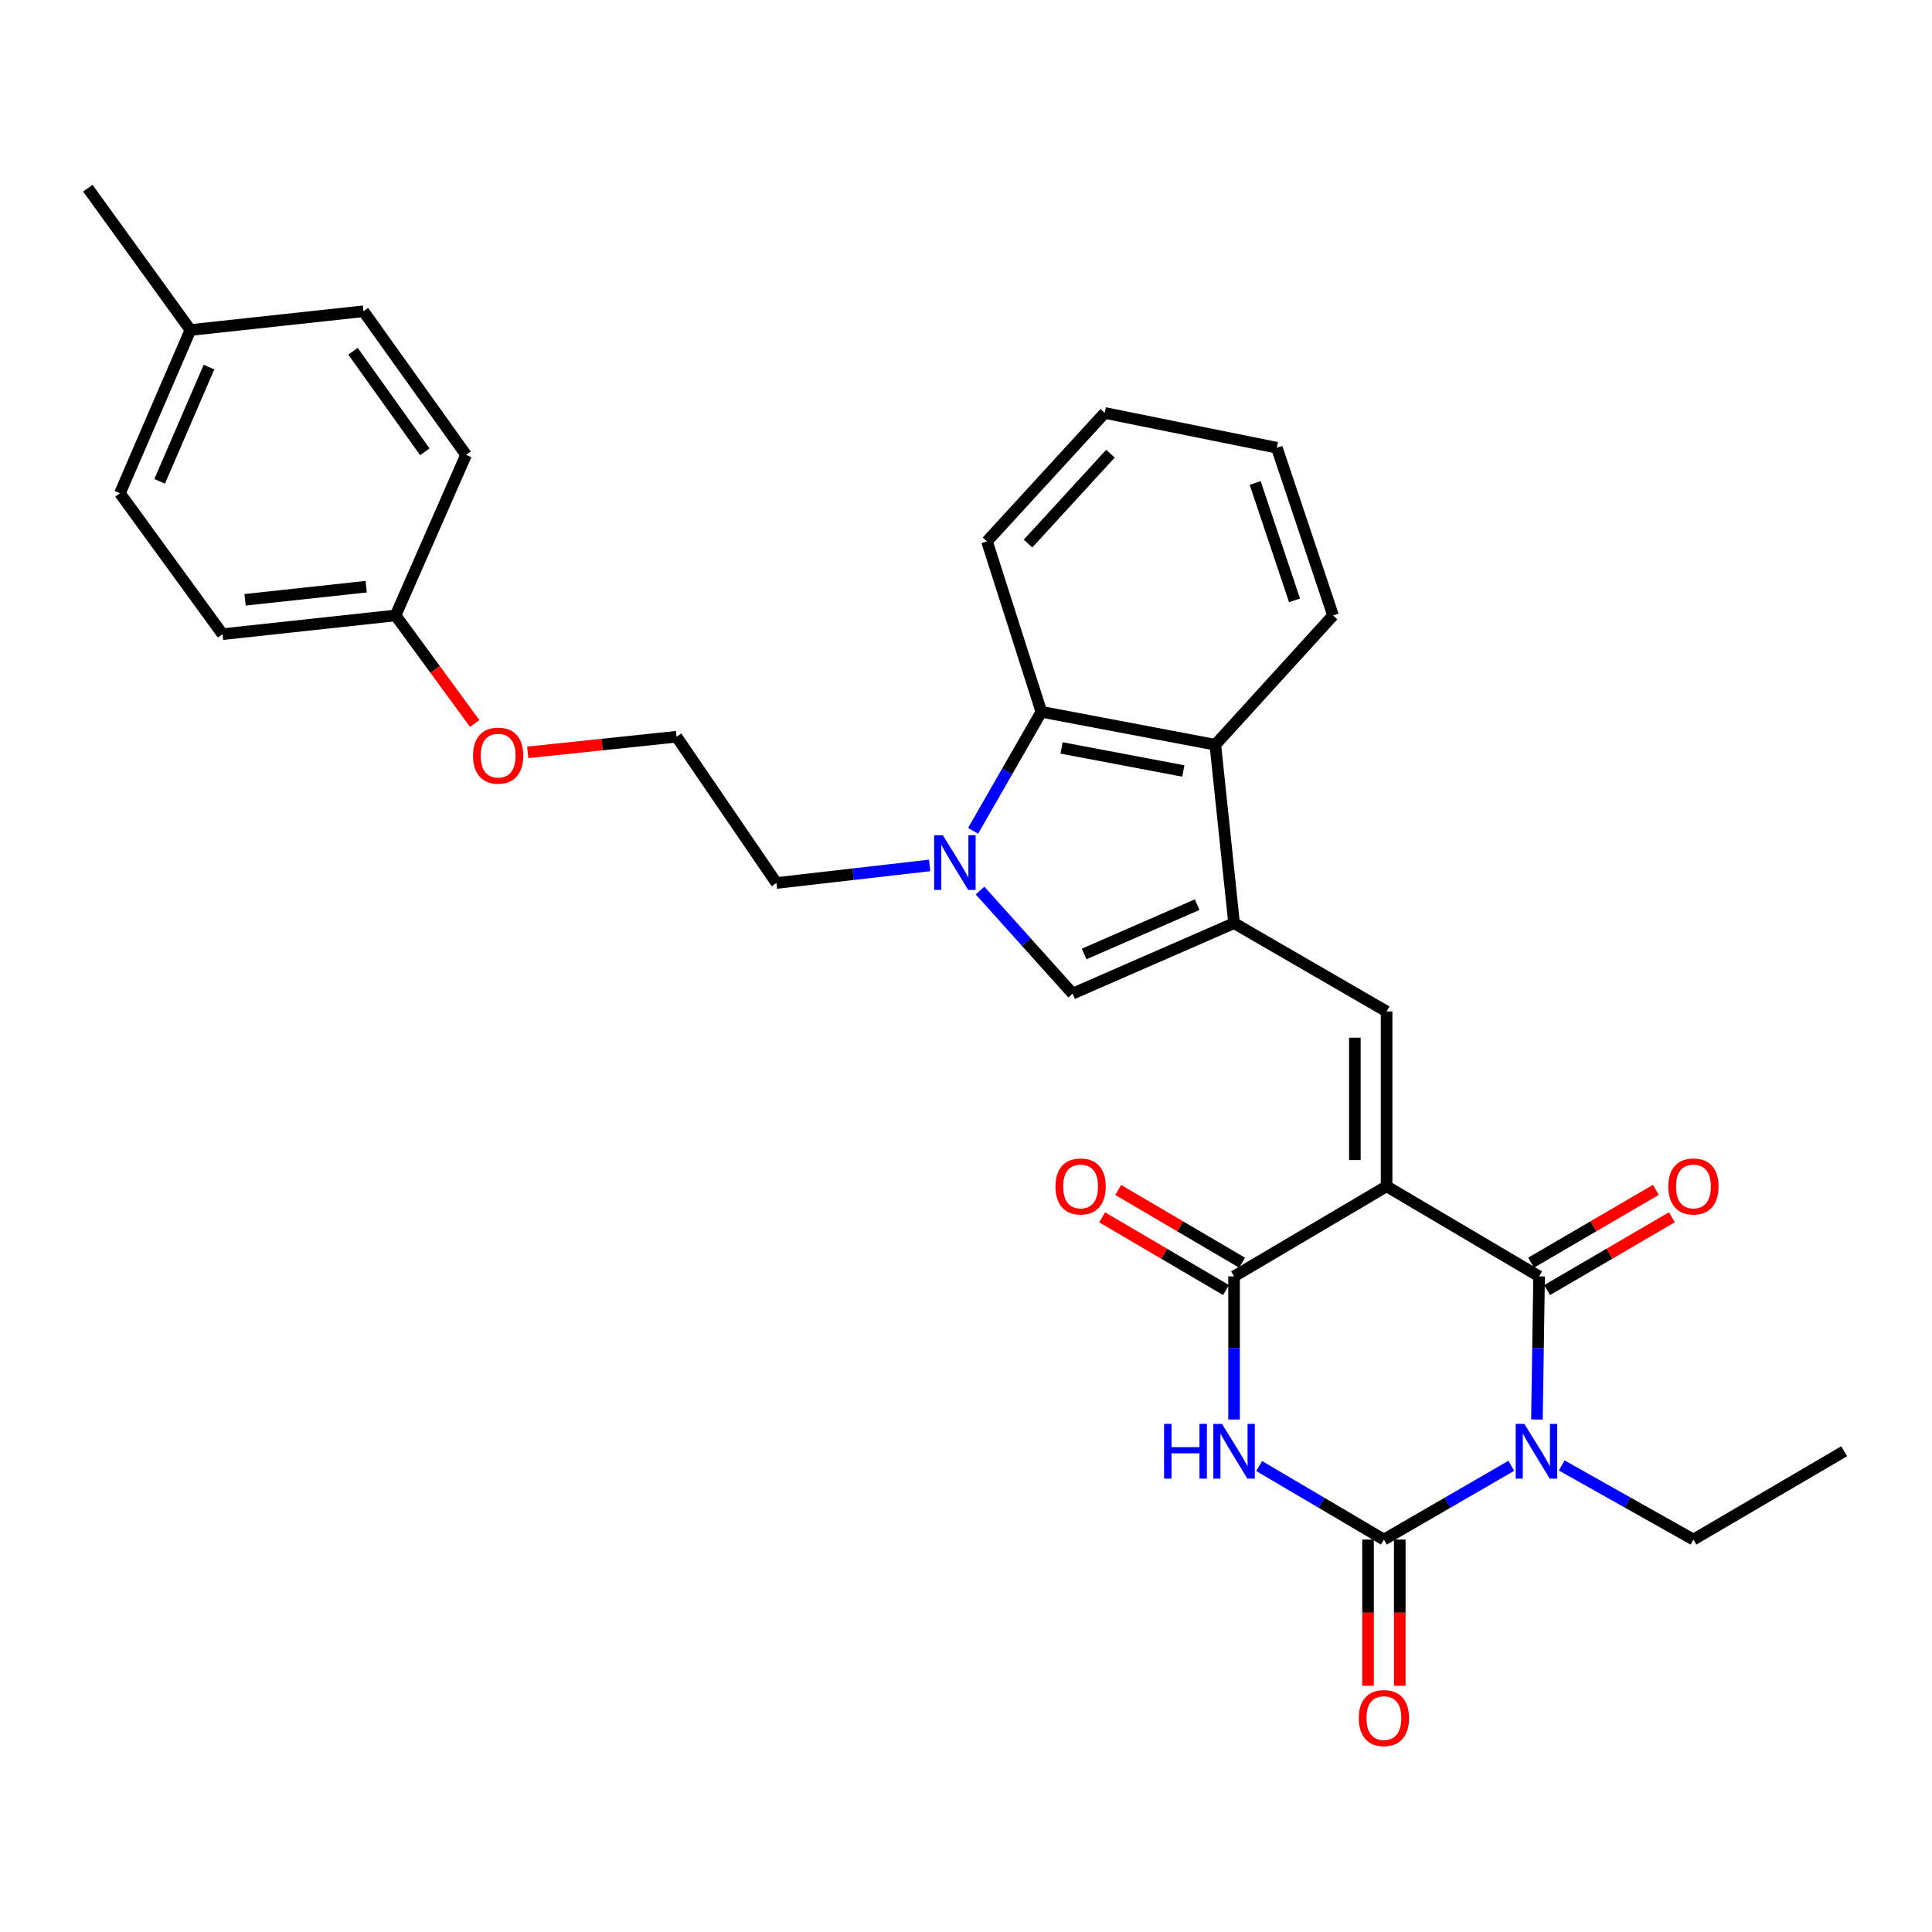 <?xml version='1.0' encoding='iso-8859-1'?>
<svg version='1.1' baseProfile='full'
              xmlns='http://www.w3.org/2000/svg'
                      xmlns:rdkit='http://www.rdkit.org/xml'
                      xmlns:xlink='http://www.w3.org/1999/xlink'
                  xml:space='preserve'
width='1000px' height='1000px' viewBox='0 0 1000 1000'>
<!-- END OF HEADER -->
<rect style='opacity:1.0;fill:#FFFFFF;stroke:none' width='1000' height='1000' x='0' y='0'> </rect>
<path class='bond-1' d='M 717.704,614.025 L 796.639,660.653' style='fill:none;fill-rule:evenodd;stroke:#000000;stroke-width:6px;stroke-linecap:butt;stroke-linejoin:miter;stroke-opacity:1' />
<path class='bond-4' d='M 717.704,614.025 L 638.75,660.653' style='fill:none;fill-rule:evenodd;stroke:#000000;stroke-width:6px;stroke-linecap:butt;stroke-linejoin:miter;stroke-opacity:1' />
<path class='bond-6' d='M 717.704,614.025 L 717.704,523.536' style='fill:none;fill-rule:evenodd;stroke:#000000;stroke-width:6px;stroke-linecap:butt;stroke-linejoin:miter;stroke-opacity:1' />
<path class='bond-6' d='M 701.276,600.452 L 701.276,537.11' style='fill:none;fill-rule:evenodd;stroke:#000000;stroke-width:6px;stroke-linecap:butt;stroke-linejoin:miter;stroke-opacity:1' />
<path class='bond-0' d='M 795.511,734.737 L 796.075,697.695' style='fill:none;fill-rule:evenodd;stroke:#0000FF;stroke-width:6px;stroke-linecap:butt;stroke-linejoin:miter;stroke-opacity:1' />
<path class='bond-0' d='M 796.075,697.695 L 796.639,660.653' style='fill:none;fill-rule:evenodd;stroke:#000000;stroke-width:6px;stroke-linecap:butt;stroke-linejoin:miter;stroke-opacity:1' />
<path class='bond-14' d='M 808.332,758.513 L 842.427,777.694' style='fill:none;fill-rule:evenodd;stroke:#0000FF;stroke-width:6px;stroke-linecap:butt;stroke-linejoin:miter;stroke-opacity:1' />
<path class='bond-14' d='M 842.427,777.694 L 876.523,796.875' style='fill:none;fill-rule:evenodd;stroke:#000000;stroke-width:6px;stroke-linecap:butt;stroke-linejoin:miter;stroke-opacity:1' />
<path class='bond-30' d='M 782.24,758.699 L 749.274,777.787' style='fill:none;fill-rule:evenodd;stroke:#0000FF;stroke-width:6px;stroke-linecap:butt;stroke-linejoin:miter;stroke-opacity:1' />
<path class='bond-30' d='M 749.274,777.787 L 716.307,796.875' style='fill:none;fill-rule:evenodd;stroke:#000000;stroke-width:6px;stroke-linecap:butt;stroke-linejoin:miter;stroke-opacity:1' />
<path class='bond-12' d='M 800.779,667.747 L 833.065,648.902' style='fill:none;fill-rule:evenodd;stroke:#000000;stroke-width:6px;stroke-linecap:butt;stroke-linejoin:miter;stroke-opacity:1' />
<path class='bond-12' d='M 833.065,648.902 L 865.351,630.057' style='fill:none;fill-rule:evenodd;stroke:#FF0000;stroke-width:6px;stroke-linecap:butt;stroke-linejoin:miter;stroke-opacity:1' />
<path class='bond-12' d='M 792.498,653.559 L 824.784,634.714' style='fill:none;fill-rule:evenodd;stroke:#000000;stroke-width:6px;stroke-linecap:butt;stroke-linejoin:miter;stroke-opacity:1' />
<path class='bond-12' d='M 824.784,634.714 L 857.07,615.869' style='fill:none;fill-rule:evenodd;stroke:#FF0000;stroke-width:6px;stroke-linecap:butt;stroke-linejoin:miter;stroke-opacity:1' />
<path class='bond-2' d='M 716.307,796.875 L 684.024,777.846' style='fill:none;fill-rule:evenodd;stroke:#000000;stroke-width:6px;stroke-linecap:butt;stroke-linejoin:miter;stroke-opacity:1' />
<path class='bond-2' d='M 684.024,777.846 L 651.741,758.817' style='fill:none;fill-rule:evenodd;stroke:#0000FF;stroke-width:6px;stroke-linecap:butt;stroke-linejoin:miter;stroke-opacity:1' />
<path class='bond-11' d='M 708.093,796.875 L 708.093,834.718' style='fill:none;fill-rule:evenodd;stroke:#000000;stroke-width:6px;stroke-linecap:butt;stroke-linejoin:miter;stroke-opacity:1' />
<path class='bond-11' d='M 708.093,834.718 L 708.093,872.562' style='fill:none;fill-rule:evenodd;stroke:#FF0000;stroke-width:6px;stroke-linecap:butt;stroke-linejoin:miter;stroke-opacity:1' />
<path class='bond-11' d='M 724.521,796.875 L 724.521,834.718' style='fill:none;fill-rule:evenodd;stroke:#000000;stroke-width:6px;stroke-linecap:butt;stroke-linejoin:miter;stroke-opacity:1' />
<path class='bond-11' d='M 724.521,834.718 L 724.521,872.562' style='fill:none;fill-rule:evenodd;stroke:#FF0000;stroke-width:6px;stroke-linecap:butt;stroke-linejoin:miter;stroke-opacity:1' />
<path class='bond-3' d='M 638.75,734.738 L 638.75,697.695' style='fill:none;fill-rule:evenodd;stroke:#0000FF;stroke-width:6px;stroke-linecap:butt;stroke-linejoin:miter;stroke-opacity:1' />
<path class='bond-3' d='M 638.75,697.695 L 638.75,660.653' style='fill:none;fill-rule:evenodd;stroke:#000000;stroke-width:6px;stroke-linecap:butt;stroke-linejoin:miter;stroke-opacity:1' />
<path class='bond-13' d='M 642.909,653.569 L 610.846,634.747' style='fill:none;fill-rule:evenodd;stroke:#000000;stroke-width:6px;stroke-linecap:butt;stroke-linejoin:miter;stroke-opacity:1' />
<path class='bond-13' d='M 610.846,634.747 L 578.783,615.925' style='fill:none;fill-rule:evenodd;stroke:#FF0000;stroke-width:6px;stroke-linecap:butt;stroke-linejoin:miter;stroke-opacity:1' />
<path class='bond-13' d='M 634.592,667.736 L 602.529,648.914' style='fill:none;fill-rule:evenodd;stroke:#000000;stroke-width:6px;stroke-linecap:butt;stroke-linejoin:miter;stroke-opacity:1' />
<path class='bond-13' d='M 602.529,648.914 L 570.467,630.092' style='fill:none;fill-rule:evenodd;stroke:#FF0000;stroke-width:6px;stroke-linecap:butt;stroke-linejoin:miter;stroke-opacity:1' />
<path class='bond-5' d='M 638.75,477.821 L 717.704,523.536' style='fill:none;fill-rule:evenodd;stroke:#000000;stroke-width:6px;stroke-linecap:butt;stroke-linejoin:miter;stroke-opacity:1' />
<path class='bond-8' d='M 638.75,477.821 L 555.188,514.3' style='fill:none;fill-rule:evenodd;stroke:#000000;stroke-width:6px;stroke-linecap:butt;stroke-linejoin:miter;stroke-opacity:1' />
<path class='bond-8' d='M 619.643,468.238 L 561.15,493.773' style='fill:none;fill-rule:evenodd;stroke:#000000;stroke-width:6px;stroke-linecap:butt;stroke-linejoin:miter;stroke-opacity:1' />
<path class='bond-9' d='M 638.75,477.821 L 629.049,385.489' style='fill:none;fill-rule:evenodd;stroke:#000000;stroke-width:6px;stroke-linecap:butt;stroke-linejoin:miter;stroke-opacity:1' />
<path class='bond-7' d='M 507.27,460.943 L 531.229,487.621' style='fill:none;fill-rule:evenodd;stroke:#0000FF;stroke-width:6px;stroke-linecap:butt;stroke-linejoin:miter;stroke-opacity:1' />
<path class='bond-7' d='M 531.229,487.621 L 555.188,514.3' style='fill:none;fill-rule:evenodd;stroke:#000000;stroke-width:6px;stroke-linecap:butt;stroke-linejoin:miter;stroke-opacity:1' />
<path class='bond-15' d='M 481.186,447.943 L 441.538,452.492' style='fill:none;fill-rule:evenodd;stroke:#0000FF;stroke-width:6px;stroke-linecap:butt;stroke-linejoin:miter;stroke-opacity:1' />
<path class='bond-15' d='M 441.538,452.492 L 401.89,457.04' style='fill:none;fill-rule:evenodd;stroke:#000000;stroke-width:6px;stroke-linecap:butt;stroke-linejoin:miter;stroke-opacity:1' />
<path class='bond-31' d='M 503.665,430.036 L 521.34,399.229' style='fill:none;fill-rule:evenodd;stroke:#0000FF;stroke-width:6px;stroke-linecap:butt;stroke-linejoin:miter;stroke-opacity:1' />
<path class='bond-31' d='M 521.34,399.229 L 539.016,368.422' style='fill:none;fill-rule:evenodd;stroke:#000000;stroke-width:6px;stroke-linecap:butt;stroke-linejoin:miter;stroke-opacity:1' />
<path class='bond-10' d='M 629.049,385.489 L 539.016,368.422' style='fill:none;fill-rule:evenodd;stroke:#000000;stroke-width:6px;stroke-linecap:butt;stroke-linejoin:miter;stroke-opacity:1' />
<path class='bond-10' d='M 612.484,399.069 L 549.461,387.122' style='fill:none;fill-rule:evenodd;stroke:#000000;stroke-width:6px;stroke-linecap:butt;stroke-linejoin:miter;stroke-opacity:1' />
<path class='bond-25' d='M 629.049,385.489 L 689.986,318.546' style='fill:none;fill-rule:evenodd;stroke:#000000;stroke-width:6px;stroke-linecap:butt;stroke-linejoin:miter;stroke-opacity:1' />
<path class='bond-24' d='M 539.016,368.422 L 510.851,280.224' style='fill:none;fill-rule:evenodd;stroke:#000000;stroke-width:6px;stroke-linecap:butt;stroke-linejoin:miter;stroke-opacity:1' />
<path class='bond-27' d='M 876.523,796.875 L 954.545,751.16' style='fill:none;fill-rule:evenodd;stroke:#000000;stroke-width:6px;stroke-linecap:butt;stroke-linejoin:miter;stroke-opacity:1' />
<path class='bond-23' d='M 401.89,457.04 L 350.17,381.327' style='fill:none;fill-rule:evenodd;stroke:#000000;stroke-width:6px;stroke-linecap:butt;stroke-linejoin:miter;stroke-opacity:1' />
<path class='bond-16' d='M 204.739,318.546 L 225.22,346.504' style='fill:none;fill-rule:evenodd;stroke:#000000;stroke-width:6px;stroke-linecap:butt;stroke-linejoin:miter;stroke-opacity:1' />
<path class='bond-16' d='M 225.22,346.504 L 245.702,374.462' style='fill:none;fill-rule:evenodd;stroke:#FF0000;stroke-width:6px;stroke-linecap:butt;stroke-linejoin:miter;stroke-opacity:1' />
<path class='bond-18' d='M 204.739,318.546 L 241.236,235.449' style='fill:none;fill-rule:evenodd;stroke:#000000;stroke-width:6px;stroke-linecap:butt;stroke-linejoin:miter;stroke-opacity:1' />
<path class='bond-19' d='M 204.739,318.546 L 115.181,328.247' style='fill:none;fill-rule:evenodd;stroke:#000000;stroke-width:6px;stroke-linecap:butt;stroke-linejoin:miter;stroke-opacity:1' />
<path class='bond-19' d='M 189.536,303.669 L 126.846,310.46' style='fill:none;fill-rule:evenodd;stroke:#000000;stroke-width:6px;stroke-linecap:butt;stroke-linejoin:miter;stroke-opacity:1' />
<path class='bond-17' d='M 98.562,170.815 L 62.074,255.308' style='fill:none;fill-rule:evenodd;stroke:#000000;stroke-width:6px;stroke-linecap:butt;stroke-linejoin:miter;stroke-opacity:1' />
<path class='bond-17' d='M 108.17,190.002 L 82.629,249.147' style='fill:none;fill-rule:evenodd;stroke:#000000;stroke-width:6px;stroke-linecap:butt;stroke-linejoin:miter;stroke-opacity:1' />
<path class='bond-26' d='M 98.562,170.815 L 45.455,97.392' style='fill:none;fill-rule:evenodd;stroke:#000000;stroke-width:6px;stroke-linecap:butt;stroke-linejoin:miter;stroke-opacity:1' />
<path class='bond-33' d='M 98.562,170.815 L 188.12,161.104' style='fill:none;fill-rule:evenodd;stroke:#000000;stroke-width:6px;stroke-linecap:butt;stroke-linejoin:miter;stroke-opacity:1' />
<path class='bond-21' d='M 241.236,235.449 L 188.12,161.104' style='fill:none;fill-rule:evenodd;stroke:#000000;stroke-width:6px;stroke-linecap:butt;stroke-linejoin:miter;stroke-opacity:1' />
<path class='bond-21' d='M 219.902,233.847 L 182.721,181.806' style='fill:none;fill-rule:evenodd;stroke:#000000;stroke-width:6px;stroke-linecap:butt;stroke-linejoin:miter;stroke-opacity:1' />
<path class='bond-20' d='M 115.181,328.247 L 62.074,255.308' style='fill:none;fill-rule:evenodd;stroke:#000000;stroke-width:6px;stroke-linecap:butt;stroke-linejoin:miter;stroke-opacity:1' />
<path class='bond-22' d='M 273.158,389.419 L 311.664,385.373' style='fill:none;fill-rule:evenodd;stroke:#FF0000;stroke-width:6px;stroke-linecap:butt;stroke-linejoin:miter;stroke-opacity:1' />
<path class='bond-22' d='M 311.664,385.373 L 350.17,381.327' style='fill:none;fill-rule:evenodd;stroke:#000000;stroke-width:6px;stroke-linecap:butt;stroke-linejoin:miter;stroke-opacity:1' />
<path class='bond-32' d='M 510.851,280.224 L 571.807,213.746' style='fill:none;fill-rule:evenodd;stroke:#000000;stroke-width:6px;stroke-linecap:butt;stroke-linejoin:miter;stroke-opacity:1' />
<path class='bond-32' d='M 532.103,281.354 L 574.772,234.82' style='fill:none;fill-rule:evenodd;stroke:#000000;stroke-width:6px;stroke-linecap:butt;stroke-linejoin:miter;stroke-opacity:1' />
<path class='bond-28' d='M 689.986,318.546 L 660.891,231.753' style='fill:none;fill-rule:evenodd;stroke:#000000;stroke-width:6px;stroke-linecap:butt;stroke-linejoin:miter;stroke-opacity:1' />
<path class='bond-28' d='M 670.046,310.748 L 649.68,249.993' style='fill:none;fill-rule:evenodd;stroke:#000000;stroke-width:6px;stroke-linecap:butt;stroke-linejoin:miter;stroke-opacity:1' />
<path class='bond-29' d='M 660.891,231.753 L 571.807,213.746' style='fill:none;fill-rule:evenodd;stroke:#000000;stroke-width:6px;stroke-linecap:butt;stroke-linejoin:miter;stroke-opacity:1' />
<path  class='atom-1' d='M 789.001 737
L 798.281 752
Q 799.201 753.48, 800.681 756.16
Q 802.161 758.84, 802.241 759
L 802.241 737
L 806.001 737
L 806.001 765.32
L 802.121 765.32
L 792.161 748.92
Q 791.001 747, 789.761 744.8
Q 788.561 742.6, 788.201 741.92
L 788.201 765.32
L 784.521 765.32
L 784.521 737
L 789.001 737
' fill='#0000FF'/>
<path  class='atom-4' d='M 602.53 737
L 606.37 737
L 606.37 749.04
L 620.85 749.04
L 620.85 737
L 624.69 737
L 624.69 765.32
L 620.85 765.32
L 620.85 752.24
L 606.37 752.24
L 606.37 765.32
L 602.53 765.32
L 602.53 737
' fill='#0000FF'/>
<path  class='atom-4' d='M 632.49 737
L 641.77 752
Q 642.69 753.48, 644.17 756.16
Q 645.65 758.84, 645.73 759
L 645.73 737
L 649.49 737
L 649.49 765.32
L 645.61 765.32
L 635.65 748.92
Q 634.49 747, 633.25 744.8
Q 632.05 742.6, 631.69 741.92
L 631.69 765.32
L 628.01 765.32
L 628.01 737
L 632.49 737
' fill='#0000FF'/>
<path  class='atom-8' d='M 487.99 432.285
L 497.27 447.285
Q 498.19 448.765, 499.67 451.445
Q 501.15 454.125, 501.23 454.285
L 501.23 432.285
L 504.99 432.285
L 504.99 460.605
L 501.11 460.605
L 491.15 444.205
Q 489.99 442.285, 488.75 440.085
Q 487.55 437.885, 487.19 437.205
L 487.19 460.605
L 483.51 460.605
L 483.51 432.285
L 487.99 432.285
' fill='#0000FF'/>
<path  class='atom-12' d='M 703.307 889.269
Q 703.307 882.469, 706.667 878.669
Q 710.027 874.869, 716.307 874.869
Q 722.587 874.869, 725.947 878.669
Q 729.307 882.469, 729.307 889.269
Q 729.307 896.149, 725.907 900.069
Q 722.507 903.949, 716.307 903.949
Q 710.067 903.949, 706.667 900.069
Q 703.307 896.189, 703.307 889.269
M 716.307 900.749
Q 720.627 900.749, 722.947 897.869
Q 725.307 894.949, 725.307 889.269
Q 725.307 883.709, 722.947 880.909
Q 720.627 878.069, 716.307 878.069
Q 711.987 878.069, 709.627 880.869
Q 707.307 883.669, 707.307 889.269
Q 707.307 894.989, 709.627 897.869
Q 711.987 900.749, 716.307 900.749
' fill='#FF0000'/>
<path  class='atom-13' d='M 863.523 614.105
Q 863.523 607.305, 866.883 603.505
Q 870.243 599.705, 876.523 599.705
Q 882.803 599.705, 886.163 603.505
Q 889.523 607.305, 889.523 614.105
Q 889.523 620.985, 886.123 624.905
Q 882.723 628.785, 876.523 628.785
Q 870.283 628.785, 866.883 624.905
Q 863.523 621.025, 863.523 614.105
M 876.523 625.585
Q 880.843 625.585, 883.163 622.705
Q 885.523 619.785, 885.523 614.105
Q 885.523 608.545, 883.163 605.745
Q 880.843 602.905, 876.523 602.905
Q 872.203 602.905, 869.843 605.705
Q 867.523 608.505, 867.523 614.105
Q 867.523 619.825, 869.843 622.705
Q 872.203 625.585, 876.523 625.585
' fill='#FF0000'/>
<path  class='atom-14' d='M 546.322 614.105
Q 546.322 607.305, 549.682 603.505
Q 553.042 599.705, 559.322 599.705
Q 565.602 599.705, 568.962 603.505
Q 572.322 607.305, 572.322 614.105
Q 572.322 620.985, 568.922 624.905
Q 565.522 628.785, 559.322 628.785
Q 553.082 628.785, 549.682 624.905
Q 546.322 621.025, 546.322 614.105
M 559.322 625.585
Q 563.642 625.585, 565.962 622.705
Q 568.322 619.785, 568.322 614.105
Q 568.322 608.545, 565.962 605.745
Q 563.642 602.905, 559.322 602.905
Q 555.002 602.905, 552.642 605.705
Q 550.322 608.505, 550.322 614.105
Q 550.322 619.825, 552.642 622.705
Q 555.002 625.585, 559.322 625.585
' fill='#FF0000'/>
<path  class='atom-23' d='M 244.837 391.108
Q 244.837 384.308, 248.197 380.508
Q 251.557 376.708, 257.837 376.708
Q 264.117 376.708, 267.477 380.508
Q 270.837 384.308, 270.837 391.108
Q 270.837 397.988, 267.437 401.908
Q 264.037 405.788, 257.837 405.788
Q 251.597 405.788, 248.197 401.908
Q 244.837 398.028, 244.837 391.108
M 257.837 402.588
Q 262.157 402.588, 264.477 399.708
Q 266.837 396.788, 266.837 391.108
Q 266.837 385.548, 264.477 382.748
Q 262.157 379.908, 257.837 379.908
Q 253.517 379.908, 251.157 382.708
Q 248.837 385.508, 248.837 391.108
Q 248.837 396.828, 251.157 399.708
Q 253.517 402.588, 257.837 402.588
' fill='#FF0000'/>
</svg>
